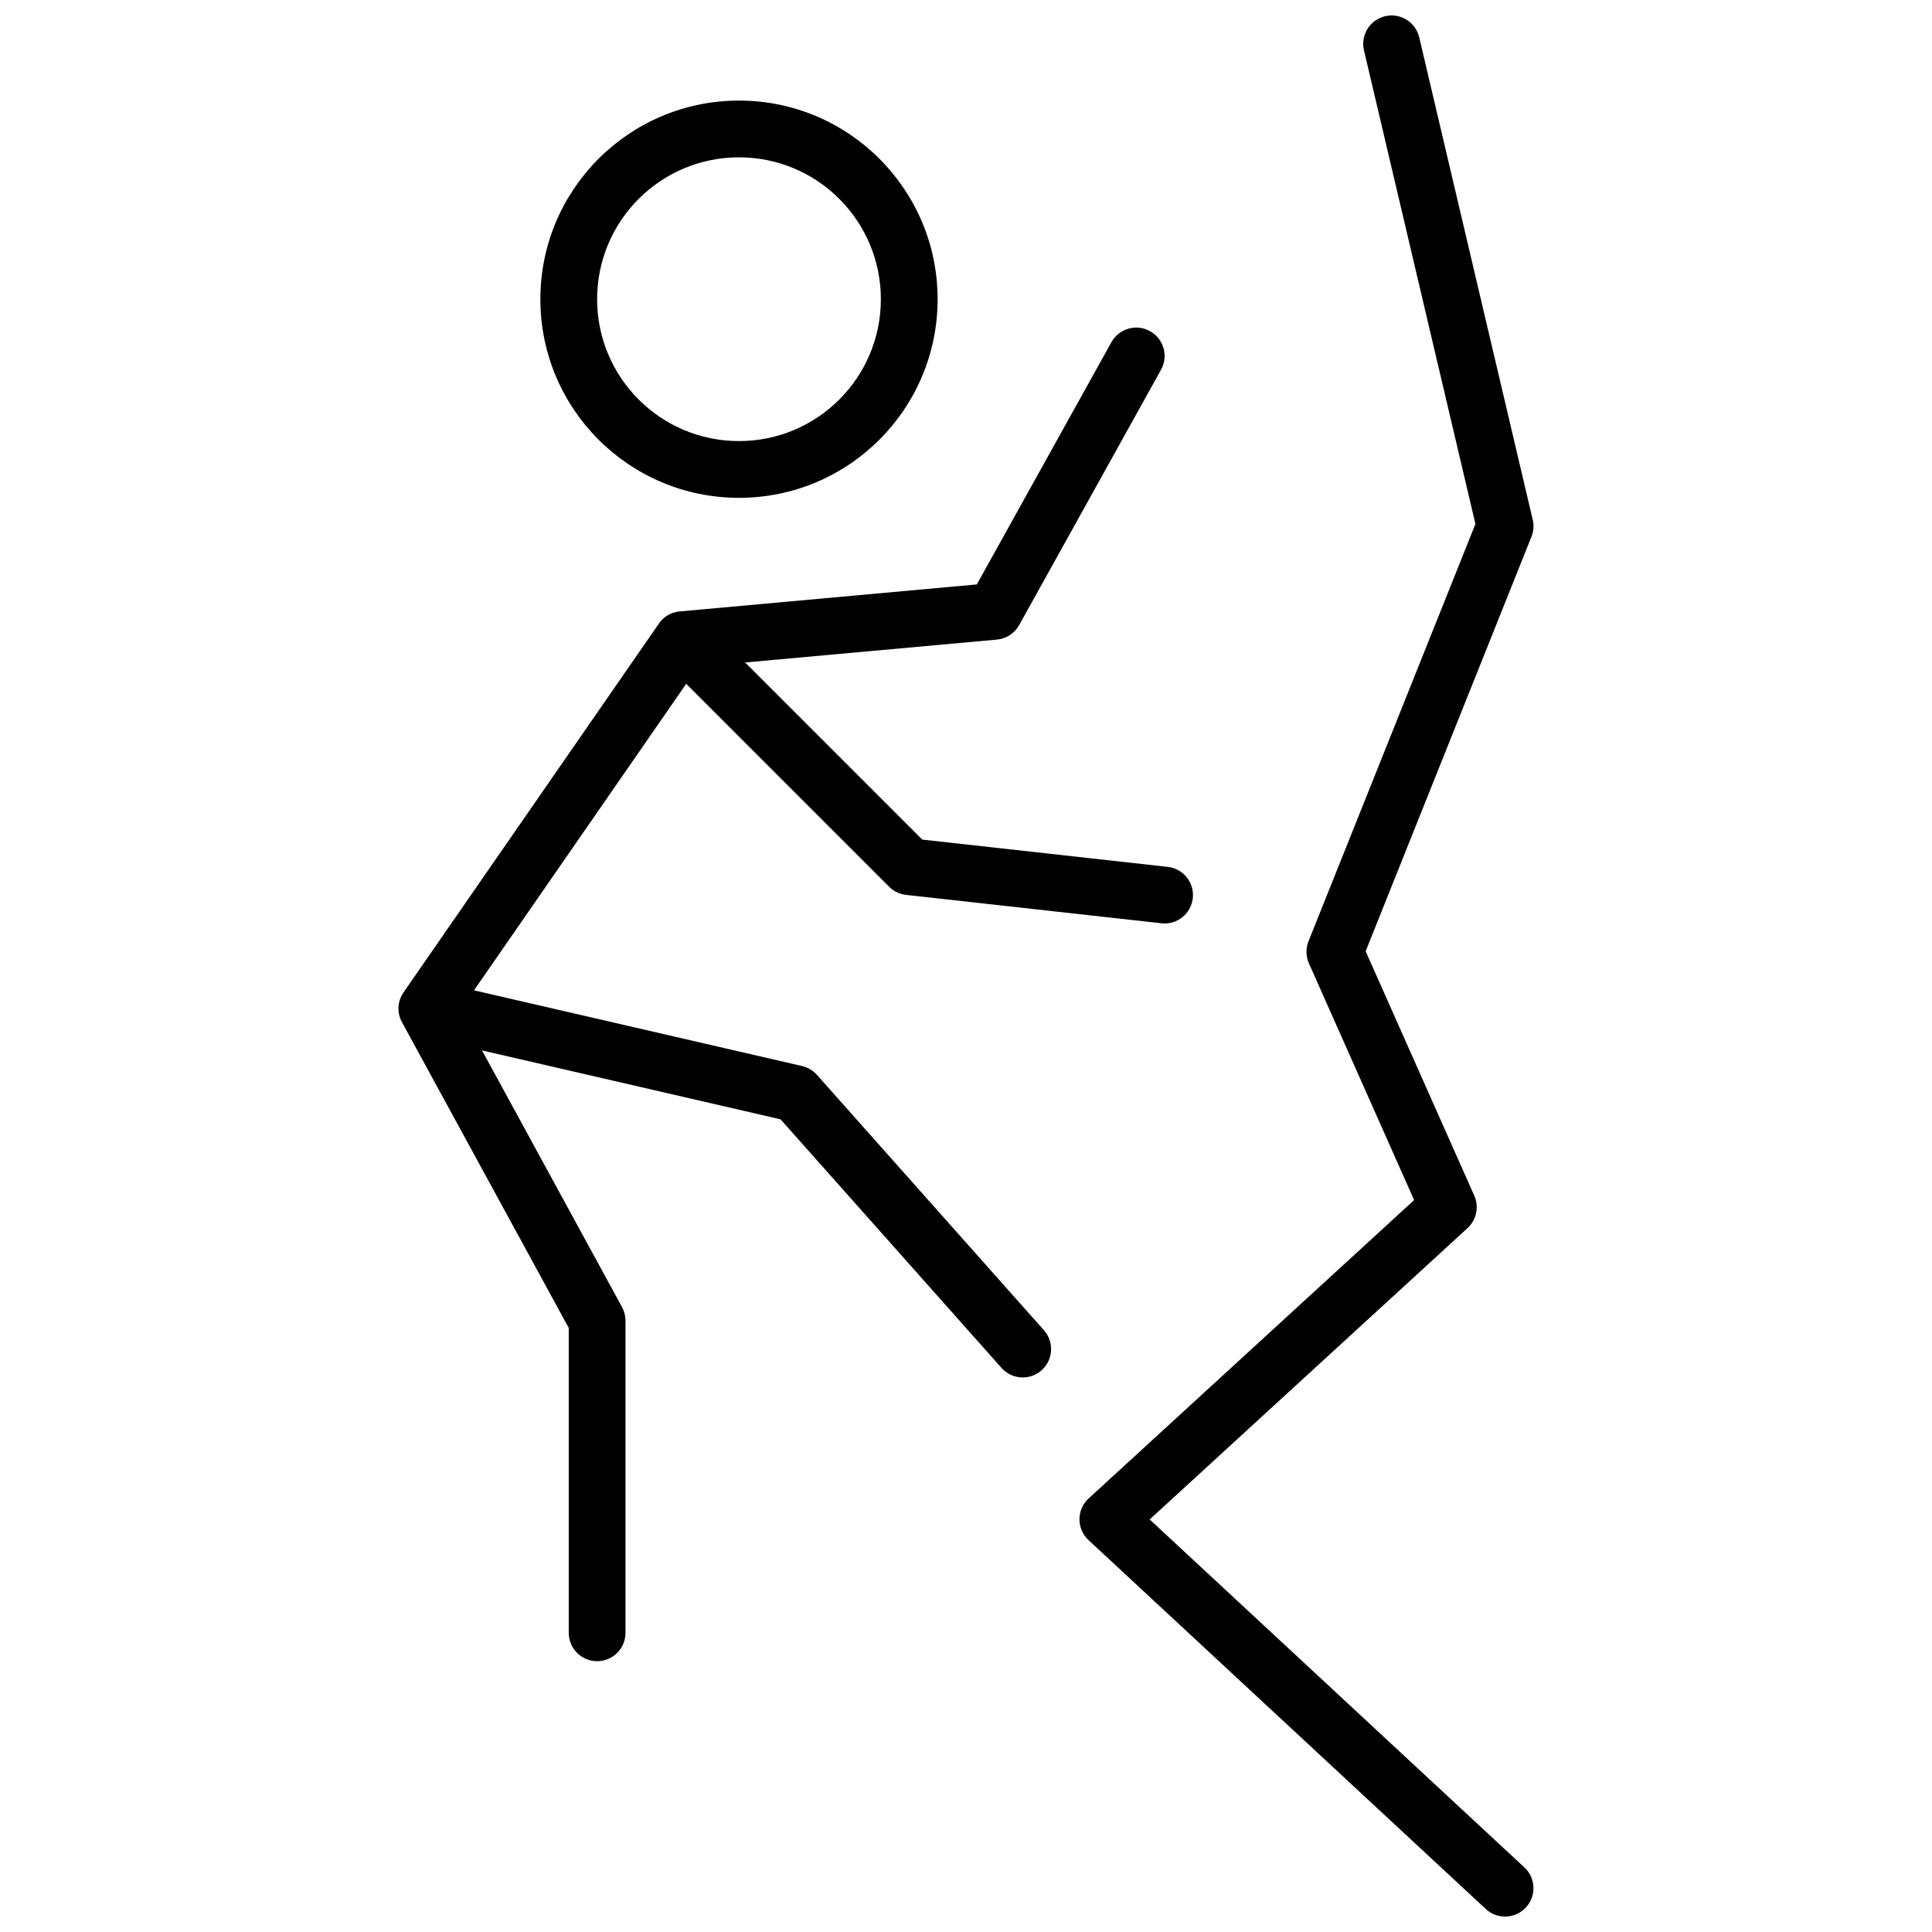 <?xml version="1.0" encoding="UTF-8"?>
<!-- Uploaded to: ICON Repo, www.svgrepo.com, Generator: ICON Repo Mixer Tools -->
<svg width="800px" height="800px" version="1.1" viewBox="144 144 512 512" xmlns="http://www.w3.org/2000/svg">
 <defs>
  <clipPath id="a">
   <path d="m249 148.09h302v503.81h-302z"/>
  </clipPath>
 </defs>
 <g clip-path="url(#a)">
  <path d="m339.84 275.93c-29.07 0-52.637-23.566-52.637-52.637 0-29.07 23.566-52.637 52.637-52.637s52.637 23.566 52.637 52.637c0 29.07-23.566 52.637-52.637 52.637zm0-15.039c20.762 0 37.598-16.832 37.598-37.598 0-20.766-16.836-37.598-37.598-37.598-20.766 0-37.598 16.832-37.598 37.598 0 20.766 16.832 37.598 37.598 37.598zm-89.254 154.11c-1.352-2.387-1.395-5.473 0.355-8l67.523-97.531c1.164-1.84 3.129-3.199 5.652-3.43l78.754-7.16 35.668-64.199c2.016-3.629 6.594-4.938 10.227-2.922 3.629 2.019 4.938 6.598 2.918 10.227l-37.598 67.676c-1.207 2.176-3.414 3.613-5.891 3.836l-66.727 6.066 46.938 46.938 65.055 7.231c4.129 0.457 7.102 4.176 6.644 8.305-0.461 4.125-4.176 7.102-8.305 6.641l-67.676-7.519c-1.695-0.188-3.277-0.949-4.488-2.156l-53.785-53.785-56.234 81.234 86.949 20.062c1.523 0.352 2.894 1.168 3.93 2.332l60.156 67.676c2.762 3.106 2.481 7.859-0.621 10.617-3.106 2.758-7.859 2.481-10.617-0.625l-58.562-65.883-79.113-18.258 37.105 68.023c0.602 1.105 0.918 2.344 0.918 3.602v82.715c0 4.152-3.367 7.519-7.519 7.519-4.156 0-7.519-3.367-7.519-7.519v-80.797zm198.09 131.67 99.305 92.211c3.043 2.824 3.219 7.582 0.391 10.625-2.824 3.043-7.582 3.219-10.625 0.395l-105.27-97.754c-3.219-2.988-3.203-8.086 0.035-11.055l86.246-79.059-27.879-62.734c-0.824-1.855-0.867-3.965-0.113-5.848l44.238-110.59-29.535-125.52c-0.953-4.043 1.555-8.09 5.598-9.043 4.043-0.949 8.09 1.555 9.043 5.598l30.078 127.83c0.352 1.504 0.234 3.082-0.34 4.516l-43.938 109.85 28.789 64.773c1.312 2.953 0.59 6.414-1.793 8.598z"/>
 </g>
</svg>